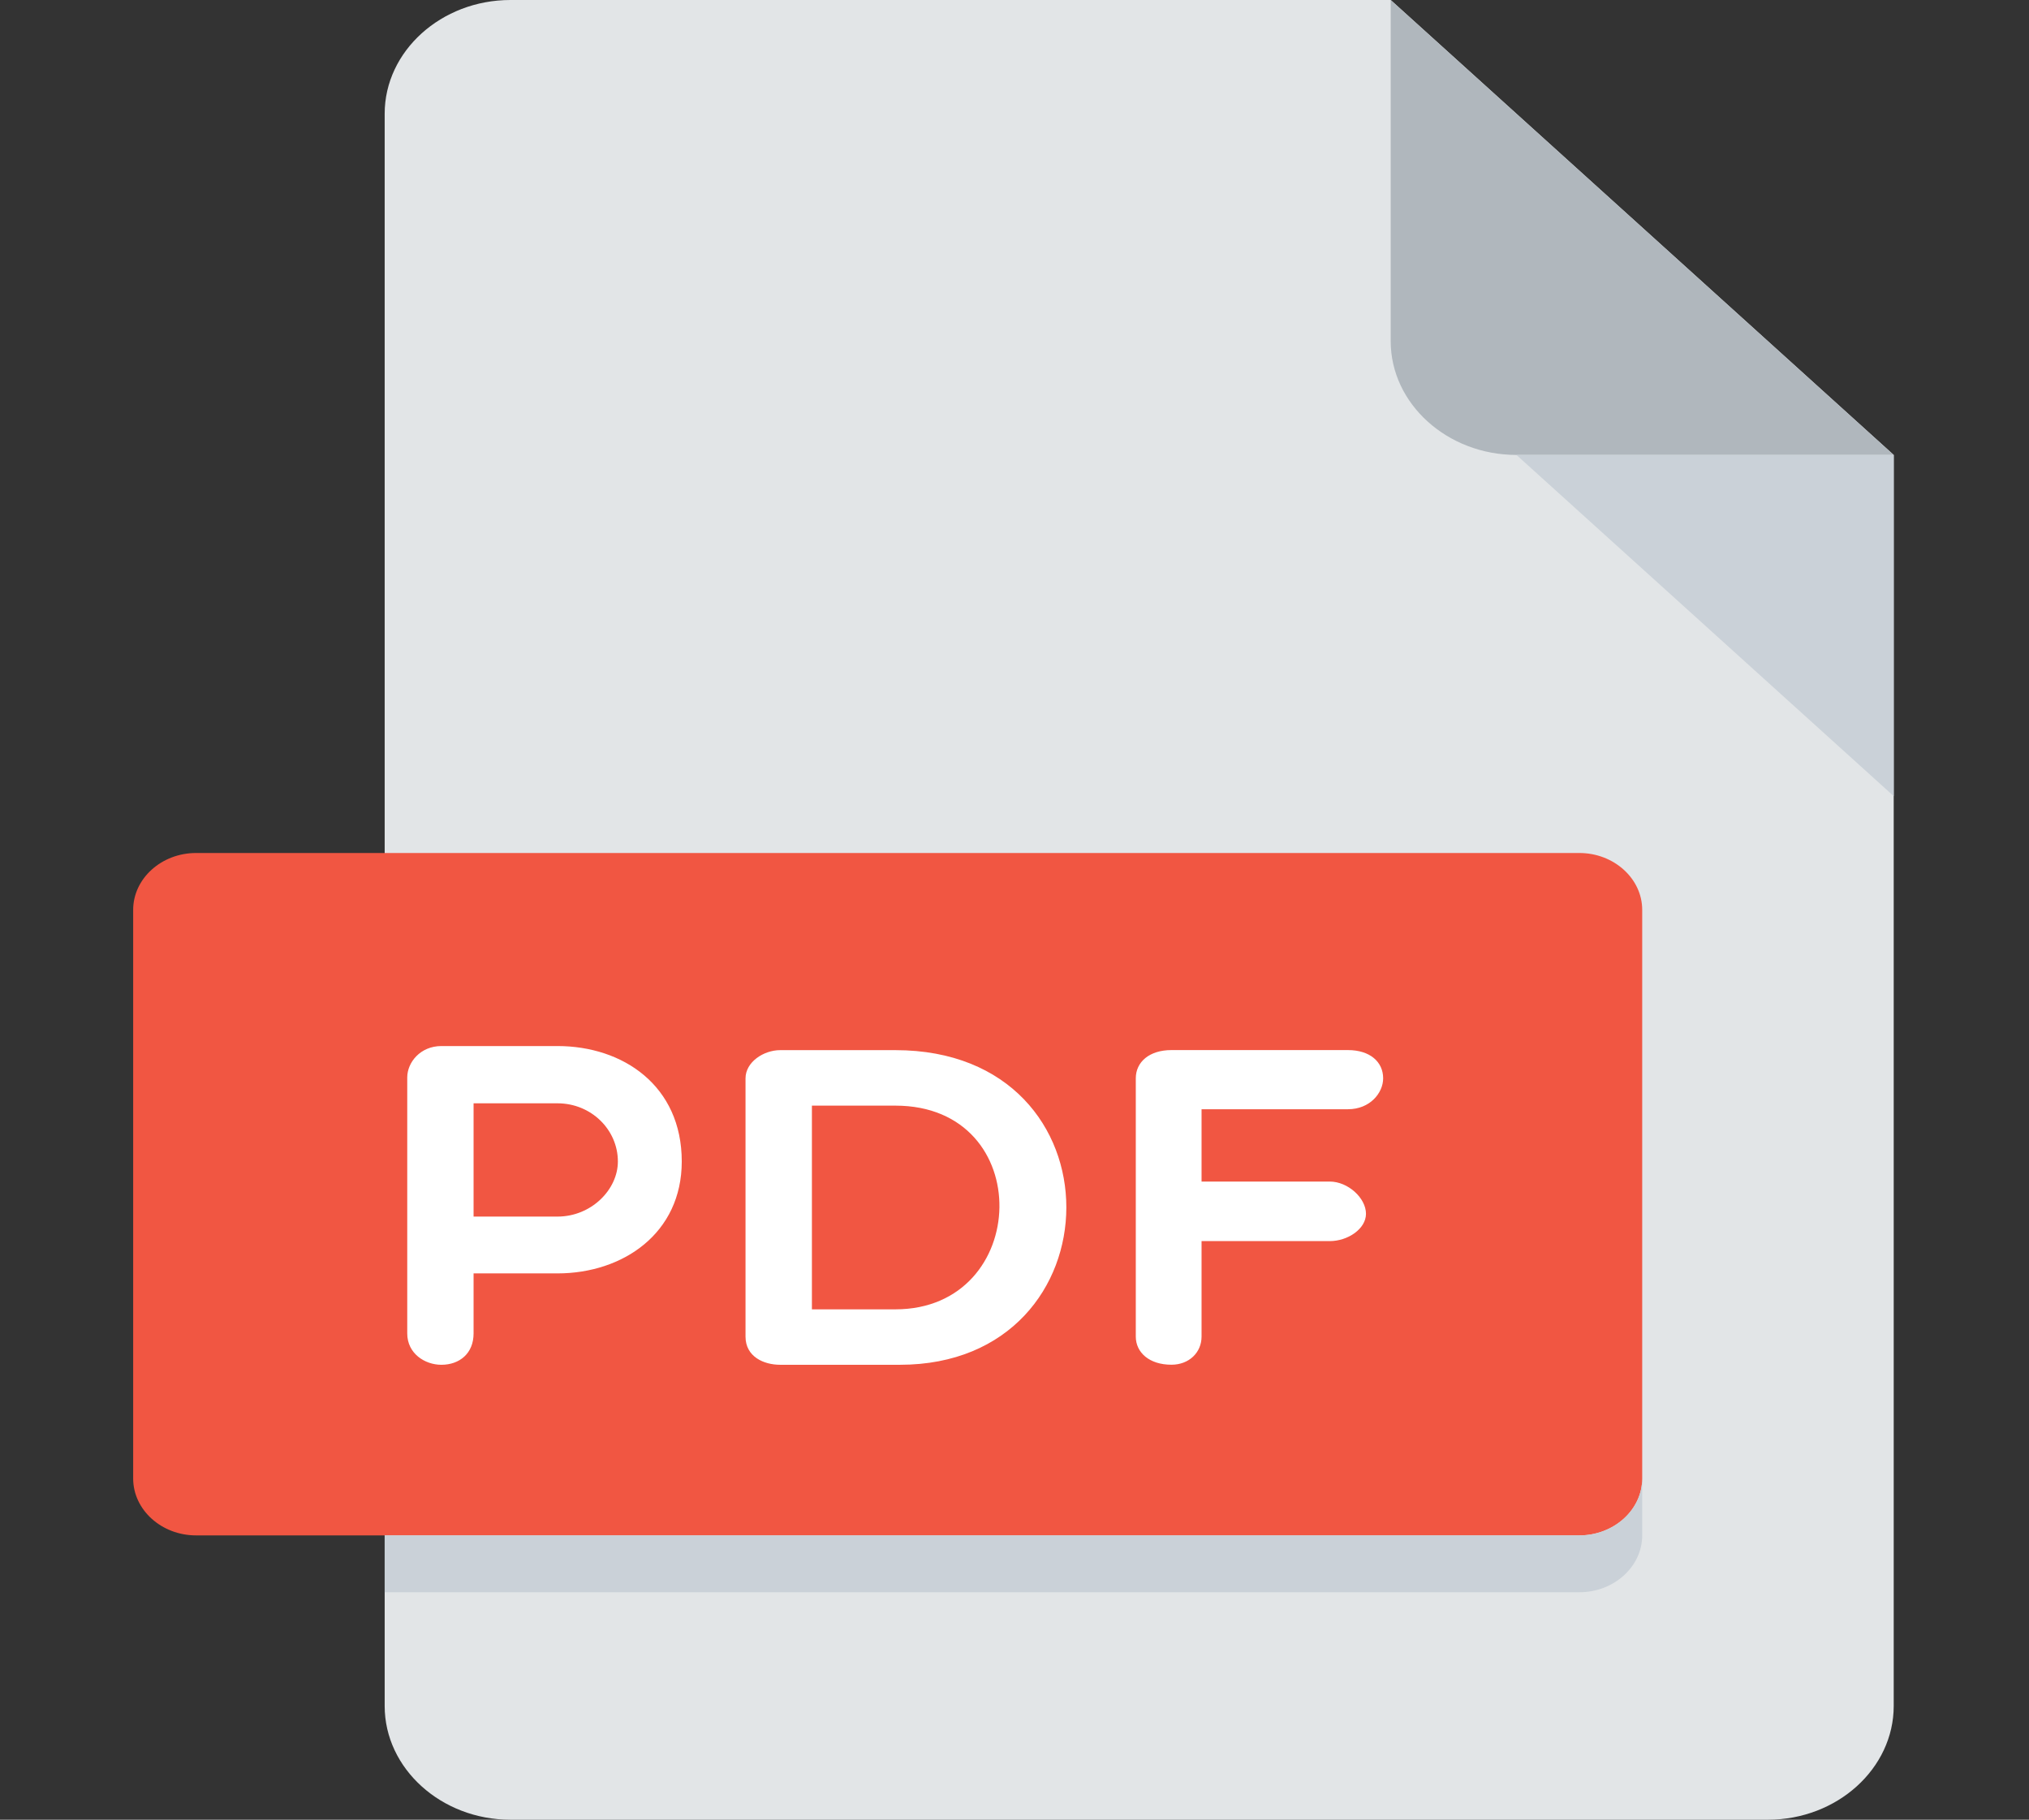 <svg width="136" height="122" viewBox="0 0 136 122" fill="none" xmlns="http://www.w3.org/2000/svg">
<rect x="0" y="0" width="136" height="122" fill="#333333" stroke="none"/>
<path d="M34.213 0C29.577 0 25.784 3.431 25.784 7.625V114.375C25.784 118.569 29.577 122 34.213 122H118.503C123.138 122 126.932 118.569 126.932 114.375V30.5L93.216 0H34.213Z" fill="#E2E5E7"/>
<path d="M101.644 30.5H126.931L93.216 0V22.875C93.216 27.069 97.008 30.5 101.644 30.5Z" fill="#B0B7BD"/>
<path d="M126.932 53.375L101.645 30.5H126.932V53.375Z" fill="#CAD1D8"/>
<path d="M110.074 99.125C110.074 101.222 108.177 102.938 105.859 102.938H13.14C10.822 102.938 8.926 101.222 8.926 99.125V61C8.926 58.903 10.822 57.188 13.14 57.188H105.859C108.177 57.188 110.074 58.903 110.074 61V99.125Z" fill="#F15642"/>
<path d="M27.297 72.235C27.297 71.229 28.173 70.131 29.585 70.131H37.369C41.752 70.131 45.697 72.784 45.697 77.87C45.697 82.689 41.752 85.373 37.369 85.373H31.743V89.399C31.743 90.741 30.799 91.5 29.585 91.5C28.472 91.5 27.297 90.741 27.297 89.399V72.235ZM31.743 73.97V81.564H37.369C39.628 81.564 41.415 79.761 41.415 77.87C41.415 75.739 39.628 73.97 37.369 73.97H31.743ZM52.297 91.5C51.184 91.5 49.971 90.951 49.971 89.613V72.296C49.971 71.202 51.184 70.405 52.297 70.405H60.014C75.413 70.405 75.076 91.5 60.317 91.5H52.297ZM54.421 74.126V87.783H60.014C69.113 87.783 69.517 74.126 60.014 74.126H54.421ZM80.538 74.37V79.216H89.132C90.345 79.216 91.559 80.314 91.559 81.378C91.559 82.384 90.345 83.208 89.132 83.208H80.538V89.609C80.538 90.676 79.7 91.496 78.519 91.496C77.036 91.496 76.13 90.676 76.13 89.609V72.293C76.13 71.198 77.04 70.401 78.519 70.401H90.35C91.833 70.401 92.71 71.198 92.71 72.293C92.71 73.269 91.833 74.367 90.35 74.367H80.538V74.37Z" fill="white"/>
<path d="M105.859 102.938H25.784V106.75H105.859C108.177 106.75 110.074 105.034 110.074 102.938V99.125C110.074 101.222 108.177 102.938 105.859 102.938Z" fill="#CAD1D8"/>
</svg>
